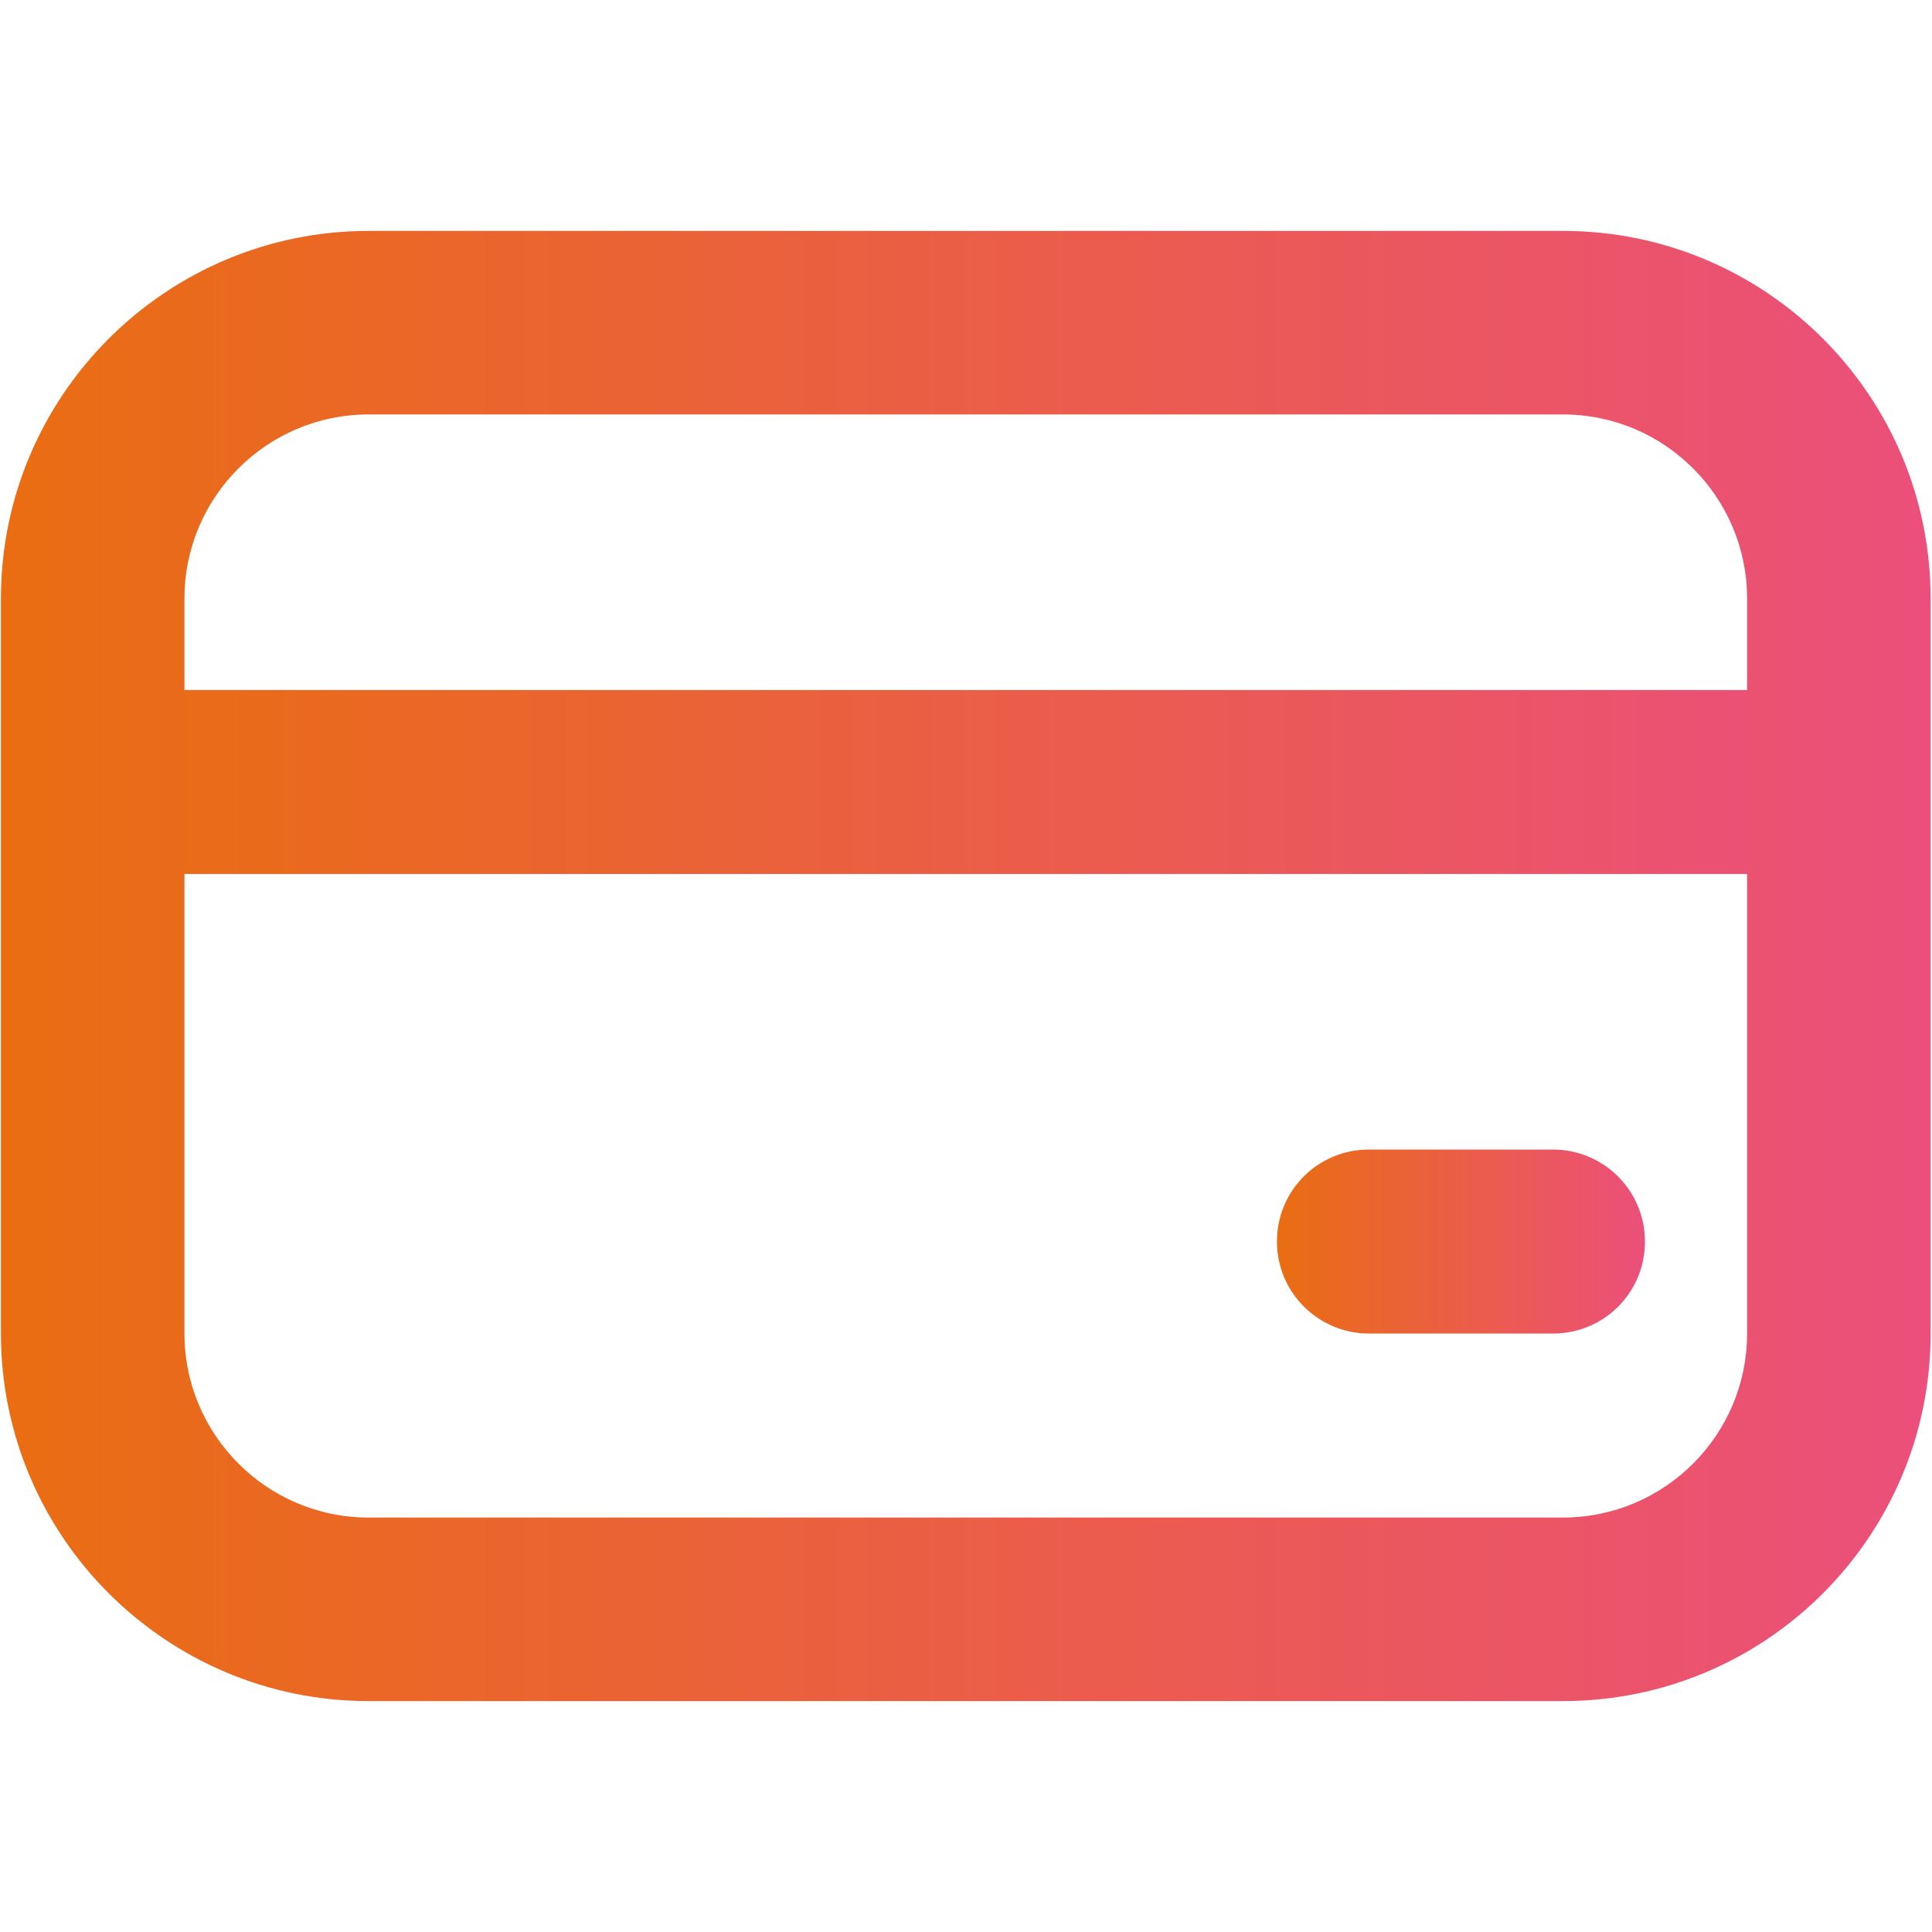 <?xml version="1.0" encoding="UTF-8"?>
<svg id="Layer_1" data-name="Layer 1" xmlns="http://www.w3.org/2000/svg" xmlns:xlink="http://www.w3.org/1999/xlink" viewBox="0 0 42 42">
  <defs>
    <style>
      .cls-1 {
        fill: url(#linear-gradient-3);
      }

      .cls-2 {
        fill: url(#linear-gradient-2);
      }

      .cls-3 {
        fill: url(#linear-gradient);
      }
    </style>
    <linearGradient id="linear-gradient" x1="27.77" y1="26.99" x2="35.76" y2="26.99" gradientUnits="userSpaceOnUse">
      <stop offset="0" stop-color="#ea6d12"/>
      <stop offset="1" stop-color="#eb4f7b"/>
    </linearGradient>
    <linearGradient id="linear-gradient-2" x1="2.02" y1="17" x2="39.98" y2="17" xlink:href="#linear-gradient"/>
    <linearGradient id="linear-gradient-3" x1=".02" y1="21" x2="41.98" y2="21" xlink:href="#linear-gradient"/>
  </defs>
  <g id="icon">
    <path class="cls-3" d="M33.76,28.99h-4c-1.1,0-2-.89-2-2s.89-2,2-2h4c1.1,0,2,.89,2,2s-.89,2-2,2Z"/>
    <path class="cls-2" d="M37.98,19H4.02c-1.1,0-2-.89-2-2s.89-2,2-2h33.96c1.1,0,2,.89,2,2s-.89,2-2,2Z"/>
    <path class="cls-1" d="M33.99,36.98H8.01C3.61,36.98.02,33.4.02,28.99v-15.98C.02,8.6,3.61,5.02,8.01,5.02h25.97c4.41,0,7.99,3.58,7.99,7.99v15.98c0,4.41-3.58,7.99-7.99,7.99ZM8.01,9.01c-2.2,0-4,1.79-4,4v15.98c0,2.2,1.79,4,4,4h25.97c2.2,0,4-1.79,4-4v-15.98c0-2.2-1.79-4-4-4H8.01Z"/>
  </g>
</svg>